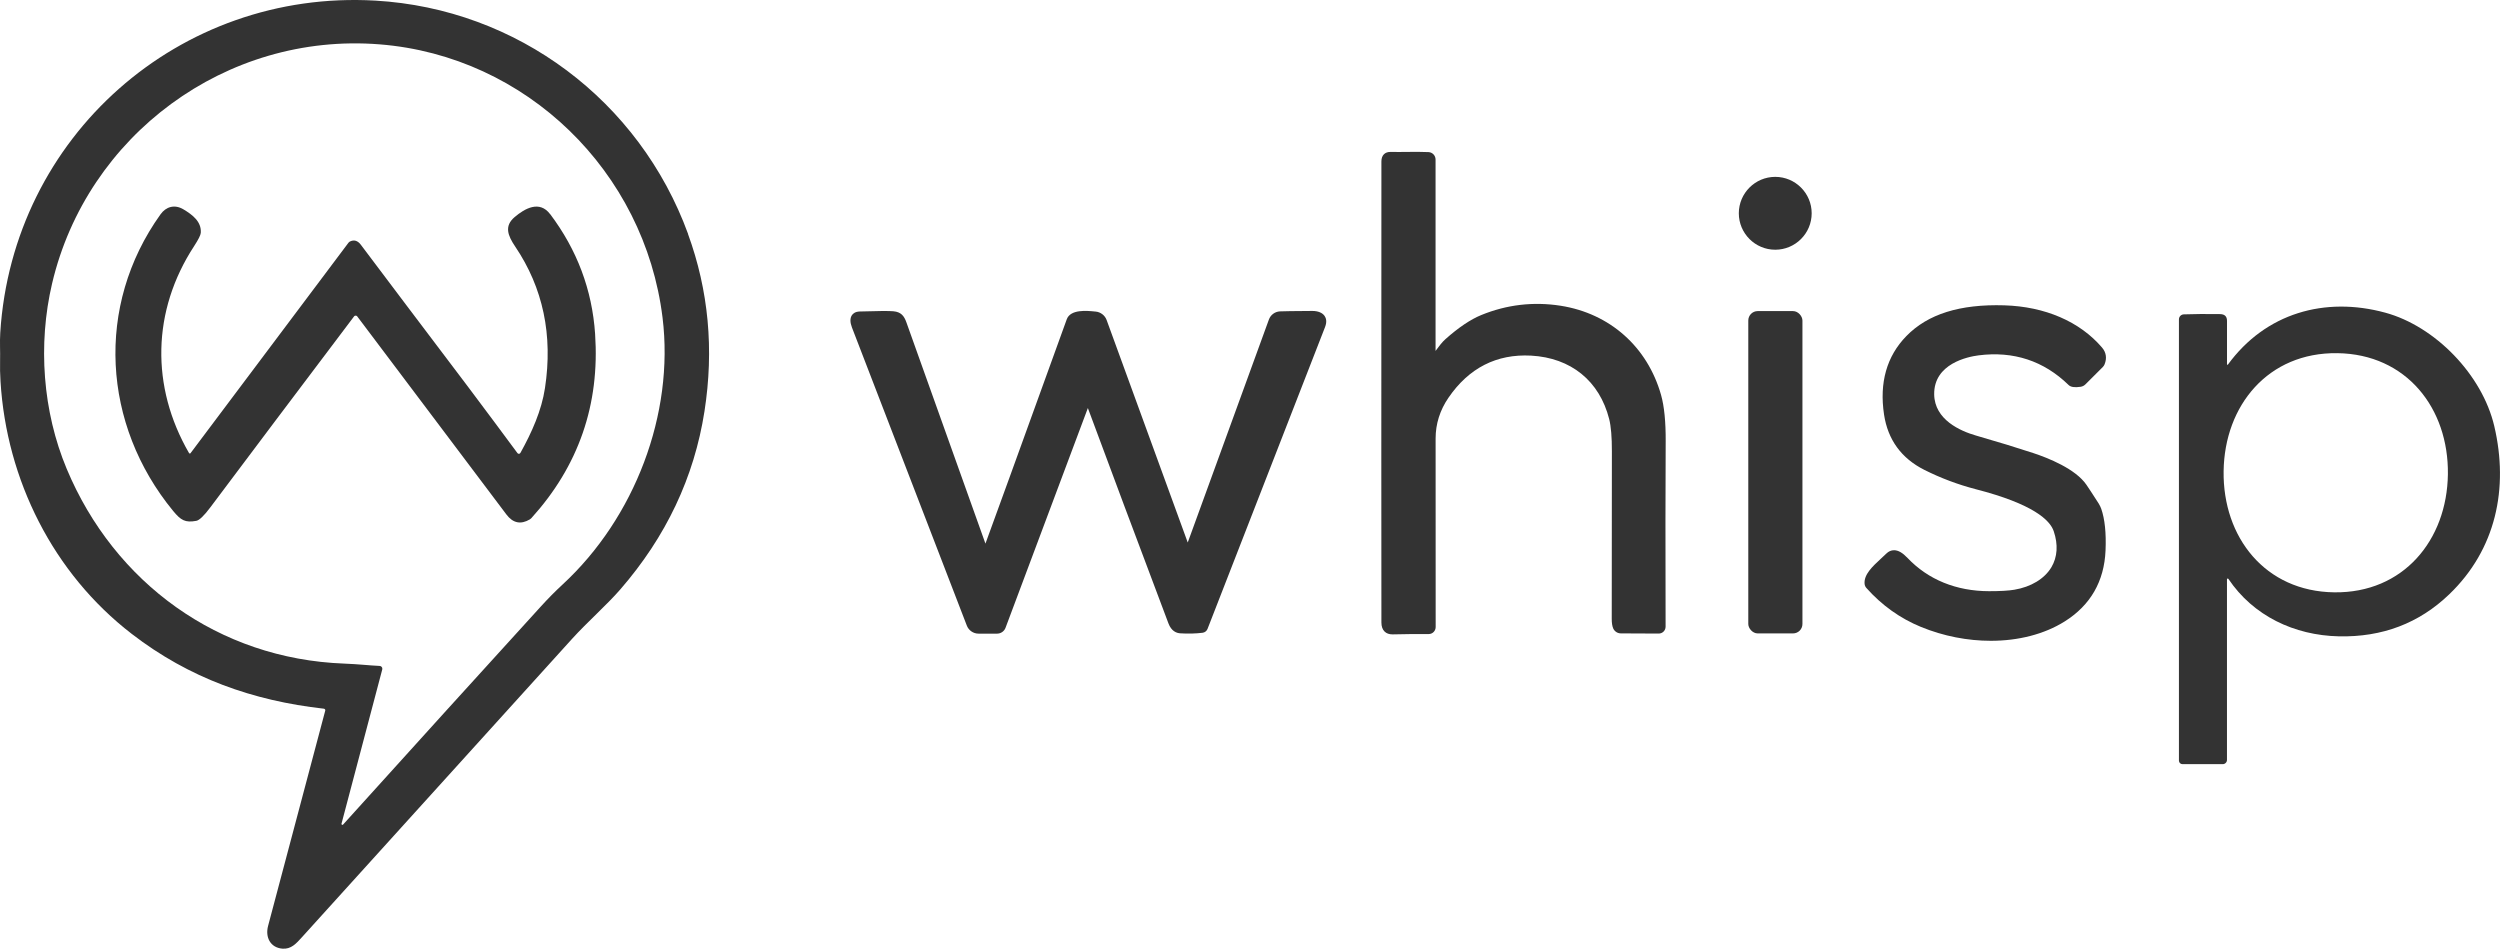 <svg xmlns="http://www.w3.org/2000/svg" id="a" width="855.05" height="324.48" viewBox="0 0 855.05 324.48"><path d="M569.7,151.12c.04-6.79-.49-12.18-1.58-16.02-4.66-16.47-17.5-27.88-34.36-30.53-9.31-1.45-18.44-.38-27.13,3.18-3.67,1.5-7.79,4.27-12.25,8.24-1.19,1.06-2.17,2.39-3.04,3.57-.12.16-.23.32-.35.47V54.56c0-1.36-1.06-2.48-2.42-2.54-2.44-.12-4.92-.09-7.32-.06-1.83.02-3.72.04-5.6,0-.98-.02-1.74.24-2.3.78-.58.57-.88,1.4-.88,2.46-.04,81.3-.04,134.36,0,157.71,0,1.35.37,2.39,1.09,3.1.66.64,1.57.96,2.71.96.05,0,.1,0,.15,0,4.03-.1,8.14-.14,12.21-.11h.02c1.3,0,2.37-1.06,2.38-2.38-.03-21.77-.04-43.47-.02-64.5,0-5.01,1.48-9.69,4.39-13.94,6.98-10.2,16.49-15.04,28.26-14.41,13.64.74,23.38,8.64,26.71,21.67.63,2.49.94,6.21.93,11.06-.04,14.51-.06,33.79-.05,57.3,0,1.43.17,2.5.5,3.26.45,1.03,1.46,1.7,2.59,1.71l12.97.06h.02c1.28,0,2.33-1.04,2.34-2.34-.07-26.85-.06-48.13.03-63.25Z" fill="#333"></path><path d="M177.49,155.21s.08,0,.12-.01c-.04.01-.08,0-.12.01Z" fill="none"></path><path d="M65.14,155.02s-.09.07-.15.08c.02,0,.04,0,.06,0,.03-.02.06-.05.09-.08Z" fill="none"></path><path d="M64.89,155.12s-.07-.01-.1-.03c.03.02.06.03.1.03Z" fill="none"></path><path d="M110.78,242.39c.05,0,.1.03.14.05-.02,0-.04-.02-.06-.03-.03,0-.05-.01-.08-.02Z" fill="none"></path><path d="M111.03,242.48s.06.04.08.07c-.03-.03-.05-.05-.08-.07Z" fill="none"></path><path d="M177.38,155.21s-.09-.02-.13-.04c.04.02.08.03.13.04Z" fill="none"></path><path d="M111.26,242.83s0,.07,0,.11c0-.04,0-.07,0-.11Z" fill="none"></path><path d="M177.82,155.09s-.06.03-.09.05c.03-.01.06-.02.08-.04,0,0,0,0,0,0Z" fill="none"></path><path d="M121.09,108.23c.05-.07.12-.12.18-.16-.01,0-.03.01-.05.02-.05.04-.1.08-.14.14Z" fill="none"></path><path d="M122.02,108.09c-.06-.04-.12-.07-.19-.09.07.02.13.05.19.09Z" fill="none"></path><path d="M121.53,107.97c-.06,0-.12.03-.19.06.06-.03.12-.05.19-.06Z" fill="none"></path><path d="M129.85,15.17C77.27,10.99,29.72,46.33,17.82,96.96c-4.9,20.85-3.21,43.78,4.99,63.38,16.34,39.06,51.97,65,94.87,66.62,5.12.2,8.56.64,12.17.8.53.02.94.47.92,1,0,.07-.01.14-.03.2l-13.94,52.77c-.05.17.05.34.22.38.12.03.24,0,.32-.09,23.84-26.39,46.38-51.25,67.63-74.58,2.47-2.71,4.95-5.23,7.46-7.54,24.66-22.77,38.22-58.3,34.18-91.23-6.14-50.05-46.63-89.51-96.76-93.5ZM181.71,177.26c-.15.15-.31.29-.49.4-3.12,1.85-5.8,1.29-8.03-1.68-22.74-30.22-39.75-52.8-51.02-67.75-.04-.06-.1-.1-.15-.14-.06-.04-.13-.07-.19-.09-.01,0-.02,0-.03-.01-.08-.02-.15-.02-.23-.01-.01,0-.02,0-.03,0-.06,0-.13.03-.19.06-.02.01-.05.02-.07.03-.07.04-.13.09-.18.16-19.63,25.99-36.02,47.77-49.18,65.34-2.15,2.87-3.75,4.4-4.8,4.59-3.78.69-5.26-.18-7.92-3.41-24.19-29.44-26.72-70.07-4.32-101.4,1.89-2.66,4.84-3.52,7.84-1.74,3.12,1.86,6.24,4.23,5.95,8.06-.06.77-.82,2.28-2.27,4.51-14.46,22.12-14.87,48.15-1.74,70.81.03.05.08.08.13.1.03.02.07.03.1.03.04,0,.07,0,.11-.01.05-.02.11-.04.15-.08l54.07-72.04c.1-.13.23-.24.37-.32,1.45-.76,2.73-.4,3.84,1.08,7.96,10.59,13.11,17.42,15.44,20.5,15.49,20.39,28.19,37.3,38.1,50.73.05.07.12.13.19.17.03.02.06.02.1.03.04.02.08.03.13.04.04,0,.08,0,.12,0,.04,0,.08,0,.12-.01.04-.01.08-.04.12-.06.03-.02.06-.03.09-.05.07-.05.13-.12.17-.19,3.92-7.04,7.24-14.48,8.4-22.16,2.76-18.13-.64-34.28-10.2-48.44-2.52-3.75-3.79-6.98-.18-10.05,3.51-2.98,8.52-5.81,12.14-1.01,9.23,12.26,14.36,25.92,15.38,40.97,1.64,24.17-5.63,45.19-21.82,63.05Z" fill="none"></path><path d="M176.96,154.97c.05.07.12.13.19.17-.08-.04-.14-.1-.19-.17Z" fill="none"></path><path d="M121.56,107.97c.08,0,.15,0,.23.01-.08-.02-.15-.02-.23-.01Z" fill="none"></path><path d="M111.23,242.73s-.03-.06-.05-.09c.02.03.04.06.05.09Z" fill="none"></path><path d="M111.27,242.94c0,.05,0,.1,0,.15,0-.03.01-.05.02-.08,0-.02,0-.05,0-.07Z" fill="#231f20"></path><path d="M235.34,80.02C218.73,34.47,176.91,3.01,128.38.21,61.33-3.66,4.32,46.65.09,113.79c-.21,3.29.02,6.29-.06,9.55-.06,2.25-.01,4.63.15,7.16,2.06,33.62,18,65.6,44.89,86.31,19.67,15.15,41.36,22.84,65.71,25.58.03,0,.06,0,.08.02.02,0,.04.02.06.03.04.01.07.03.1.05.03.02.06.04.08.07.03.03.05.05.07.08.02.03.03.06.05.09.01.03.03.06.03.1,0,.04,0,.07,0,.11,0,.02,0,.05,0,.07,0,.03,0,.06-.02.08-1.31,4.95-7.82,29.49-19.54,73.6-1.02,3.86.76,7.42,4.88,7.77,3.01.25,4.73-1.74,6.71-3.92,33.33-36.82,64.12-70.84,92.39-102.05,5.15-5.68,11.9-11.61,16.45-16.85,15.7-18.07,25.31-38.39,28.83-60.98,3.29-21.11,1.41-41.32-5.64-60.64ZM192.43,199.9c-2.51,2.31-4.99,4.83-7.46,7.54-21.25,23.33-43.79,48.19-67.63,74.58-.08.09-.21.12-.32.09-.17-.05-.27-.22-.22-.38l13.94-52.77c.02-.07.03-.13.03-.2.02-.53-.39-.98-.92-1-3.61-.16-7.05-.6-12.17-.8-42.9-1.62-78.53-27.56-94.87-66.62-8.2-19.6-9.89-42.53-4.99-63.38C29.72,46.33,77.27,10.99,129.85,15.17c50.13,3.99,90.62,43.45,96.76,93.5,4.04,32.93-9.52,68.46-34.18,91.23Z" fill="#333"></path><path d="M111.26,242.83s-.02-.07-.03-.1c.01.03.03.06.03.1Z" fill="#231f20"></path><path d="M111.11,242.55s.05.05.07.08c-.02-.03-.04-.05-.07-.08Z" fill="#231f20"></path><path d="M111.03,242.48s-.06-.03-.1-.05c.03.01.07.03.1.05Z" fill="#231f20"></path><path d="M121.83,108s-.02,0-.03-.01c.01,0,.02,0,.03.01Z" fill="#231f20"></path><path d="M177.49,155.21s-.08,0-.12,0c.04,0,.08,0,.12,0Z" fill="#231f20"></path><path d="M121.53,107.97s.02,0,.03,0c-.01,0-.02,0-.03,0Z" fill="#231f20"></path><path d="M122.02,108.09c.05.04.11.08.15.14-.04-.05-.08-.09-.13-.13,0,0-.02,0-.02-.01Z" fill="#231f20"></path><path d="M64.78,155.09s-.1-.05-.13-.1c.02.03.04.06.07.09.02.01.04,0,.06.01Z" fill="#231f20"></path><path d="M188.15,73.24c-3.62-4.8-8.63-1.97-12.14,1.01-3.61,3.07-2.34,6.3.18,10.05,9.56,14.16,12.96,30.31,10.2,48.44-1.16,7.68-4.48,15.12-8.4,22.16-.04.08-.1.14-.17.19,0,0,0,0,0,0-.02.02-.05.02-.08.04-.04.02-.08.04-.12.06-.04.01-.08,0-.12.01-.04,0-.08,0-.12,0-.04,0-.09-.02-.13-.04-.03-.01-.06-.01-.09-.03,0,0,0,0,0,0-.07-.04-.14-.1-.19-.17-9.91-13.43-22.61-30.34-38.1-50.73-2.33-3.08-7.48-9.91-15.44-20.5-1.11-1.48-2.39-1.84-3.84-1.08-.14.08-.27.19-.37.32l-54.07,72.04s-.06.06-.09.08c-.02.01-.04,0-.06,0-.04.01-.07.02-.11.01-.04,0-.07-.01-.1-.03-.02,0-.04,0-.06-.01-.03-.02-.06-.05-.07-.09-13.13-22.66-12.72-48.69,1.74-70.81,1.45-2.23,2.21-3.74,2.27-4.51.29-3.83-2.83-6.2-5.95-8.06-3-1.78-5.95-.92-7.84,1.74-22.4,31.33-19.87,71.96,4.32,101.4,2.66,3.23,4.14,4.1,7.92,3.41,1.05-.19,2.65-1.72,4.8-4.59,13.16-17.57,29.55-39.35,49.18-65.34.04-.05.09-.1.14-.14.01-.01.03-.01.05-.02.02-.01.05-.02.07-.03.06-.03.12-.05.19-.06.01,0,.02,0,.03,0,.08,0,.15,0,.23.01.01,0,.02,0,.03.01.07.02.13.05.19.09,0,0,.02,0,.02.01.05.04.09.08.13.13,11.27,14.95,28.28,37.53,51.02,67.75,2.23,2.97,4.91,3.53,8.03,1.68.18-.11.34-.25.49-.4,16.19-17.86,23.46-38.88,21.82-63.05-1.02-15.05-6.15-28.71-15.38-40.97Z" fill="#333"></path><path d="M64.99,155.1s-.07.02-.11.01c.04,0,.07,0,.11-.01Z" fill="#231f20"></path><path d="M121.35,108.04s-.05.02-.07.03c.02-.01.05-.02.07-.03Z" fill="#231f20"></path><path d="M177.99,154.9c-.04.08-.1.14-.17.19.07-.05.13-.11.17-.19Z" fill="#231f20"></path><path d="M177.61,155.2s.08-.04.12-.06c-.04.02-.08.04-.12.06Z" fill="#231f20"></path><path d="M177.25,155.17s-.07-.02-.1-.03c0,0,0,0,0,0,.03.01.06.02.09.03Z" fill="#231f20"></path><path d="M799.41,120.79c-23.64-.31-38.59,17.84-38.89,40.4-.29,22.57,14.19,41.09,37.83,41.4,23.63.31,38.59-17.84,38.88-40.4.29-22.56-14.18-41.09-37.82-41.4Z" fill="none"></path><path d="M761.8,124.75s-.04,0-.06-.02c0,0,0,0,0,0,.02.01.04.01.06.02Z" fill="#231f20"></path><path d="M853.11,145.81c-4.15-17.72-20.28-34.23-37.3-38.87-20.64-5.63-40.96.14-53.83,17.77-.03.04-.07.06-.12.06,0,0,0,0,0,0-.02,0-.04-.01-.06-.02-.02,0-.04,0-.06-.02,0,0,0,0,0,0-.03-.03-.06-.07-.06-.12-.03-4-.03-8.96,0-14.88,0-1.51-.79-2.28-2.39-2.3-4.63-.07-8.76-.04-12.39.09-.92.03-1.66.78-1.66,1.71v150.93c0,.66.54,1.2,1.21,1.2h13.77c.8,0,1.45-.65,1.45-1.45v-61.77c0-.06.03-.12.06-.17,0-.01.02-.02.03-.03.01-.01.02-.03.03-.04.02-.01.05,0,.07-.01.02,0,.04-.03.06-.03.02,0,.03,0,.05.01.02,0,.03,0,.04.01.06.02.11.05.15.11,8.48,12.64,22.51,19.31,37.76,19.65,14.86.33,27.45-4.46,37.78-14.38,15.99-15.35,20.37-36.28,15.41-57.45ZM798.35,202.59c-23.64-.31-38.12-18.83-37.83-41.4.3-22.56,15.25-40.71,38.89-40.4s38.11,18.84,37.82,41.4c-.29,22.56-15.25,40.71-38.88,40.4Z" fill="#333"></path><path d="M761.86,197.89s.07-.02.11-.02c-.02,0-.03-.01-.05-.01-.03,0-.04.02-.06.03Z" fill="#231f20"></path><path d="M717.87,172.34c-2.22-3.46-3.62-5.6-4.27-6.53-3.74-5.46-13.05-9.16-18.26-10.88-5.4-1.78-11.98-3.79-19.57-5.98-5.26-1.52-14.11-5.37-14.24-14.05-.15-10.57,11.58-12.9,15.18-13.36,11.95-1.53,22.31,1.88,30.78,10.13.75.73,2.06.93,4.13.62.63-.1,1.2-.39,1.65-.84l5.95-5.94c.26-.27.45-.57.59-.91.85-2.11.54-4.11-.9-5.76-7.61-8.87-19.47-13.99-33.4-14.41-15.2-.45-26.14,2.98-33.49,10.51-6.72,6.89-9.29,15.92-7.64,26.85,1.3,8.61,5.94,14.98,13.79,18.92,5.64,2.83,11.57,5.05,17.62,6.62,19.69,5.07,25.35,10.6,26.62,14.34,1.56,4.59,1.28,8.86-.8,12.36-2.35,3.92-6.96,6.72-12.66,7.67-1.98.34-4.91.5-8.67.5-11.18-.02-20.81-3.94-27.85-11.35-1.7-1.79-3.16-2.64-4.59-2.66-.02,0-.04,0-.06,0-.97,0-1.85.39-2.63,1.16-.57.57-1.19,1.13-1.81,1.7-2.9,2.68-5.91,5.46-5.61,8.66.05.52.27,1.01.62,1.4,5.27,5.92,11.54,10.39,18.63,13.3,7.77,3.19,16.02,4.76,23.92,4.76,9.38,0,18.27-2.23,25.26-6.62,8.84-5.55,13.54-13.73,13.98-24.3.25-5.91-.24-10.69-1.47-14.23-.21-.58-.48-1.14-.81-1.67Z" fill="#333"></path><path d="M453.04,108.06c-.76-1.1-2.25-1.71-4.2-1.71h-.07c-6.32.04-9.92.09-11.03.15-1.7.1-3.17,1.19-3.75,2.79l-27.76,76.26-27.74-76.09c-.58-1.59-2.05-2.73-3.73-2.89l-.34-.03c-2.69-.27-8.3-.82-9.57,2.67-16.27,45-25.61,70.78-27.81,76.72-9.94-27.92-19.04-53.38-27.05-75.72-.77-2.14-1.79-3.51-4.45-3.75-1.49-.14-5.25-.11-11.51.08-1.53.05-2.3.72-2.67,1.28-.66.99-.65,2.44.02,4.18,13.77,35.68,26.87,69.68,39.3,101.99.63,1.63,2.23,2.73,3.98,2.73h6.37c1.27,0,2.43-.8,2.88-2l28.16-75.16c7.36,19.89,16.63,44.66,27.56,73.66,1,2.65,2.73,3.3,4.01,3.39,2.69.17,5.27.11,7.68-.19.75-.1,1.39-.6,1.67-1.3,17.46-44.92,30.61-78.7,40.21-103.28.73-1.87.32-3.08-.16-3.77Z" fill="#333"></path><path d="M607.17,85.41c6.87,0,12.46-5.59,12.46-12.46s-5.59-12.46-12.46-12.46-12.46,5.59-12.46,12.46,5.59,12.46,12.46,12.46Z" fill="#333"></path><rect x="597.95" y="106.4" width="18.52" height="110.24" rx="3.22" ry="3.22" fill="#333"></rect></svg>
